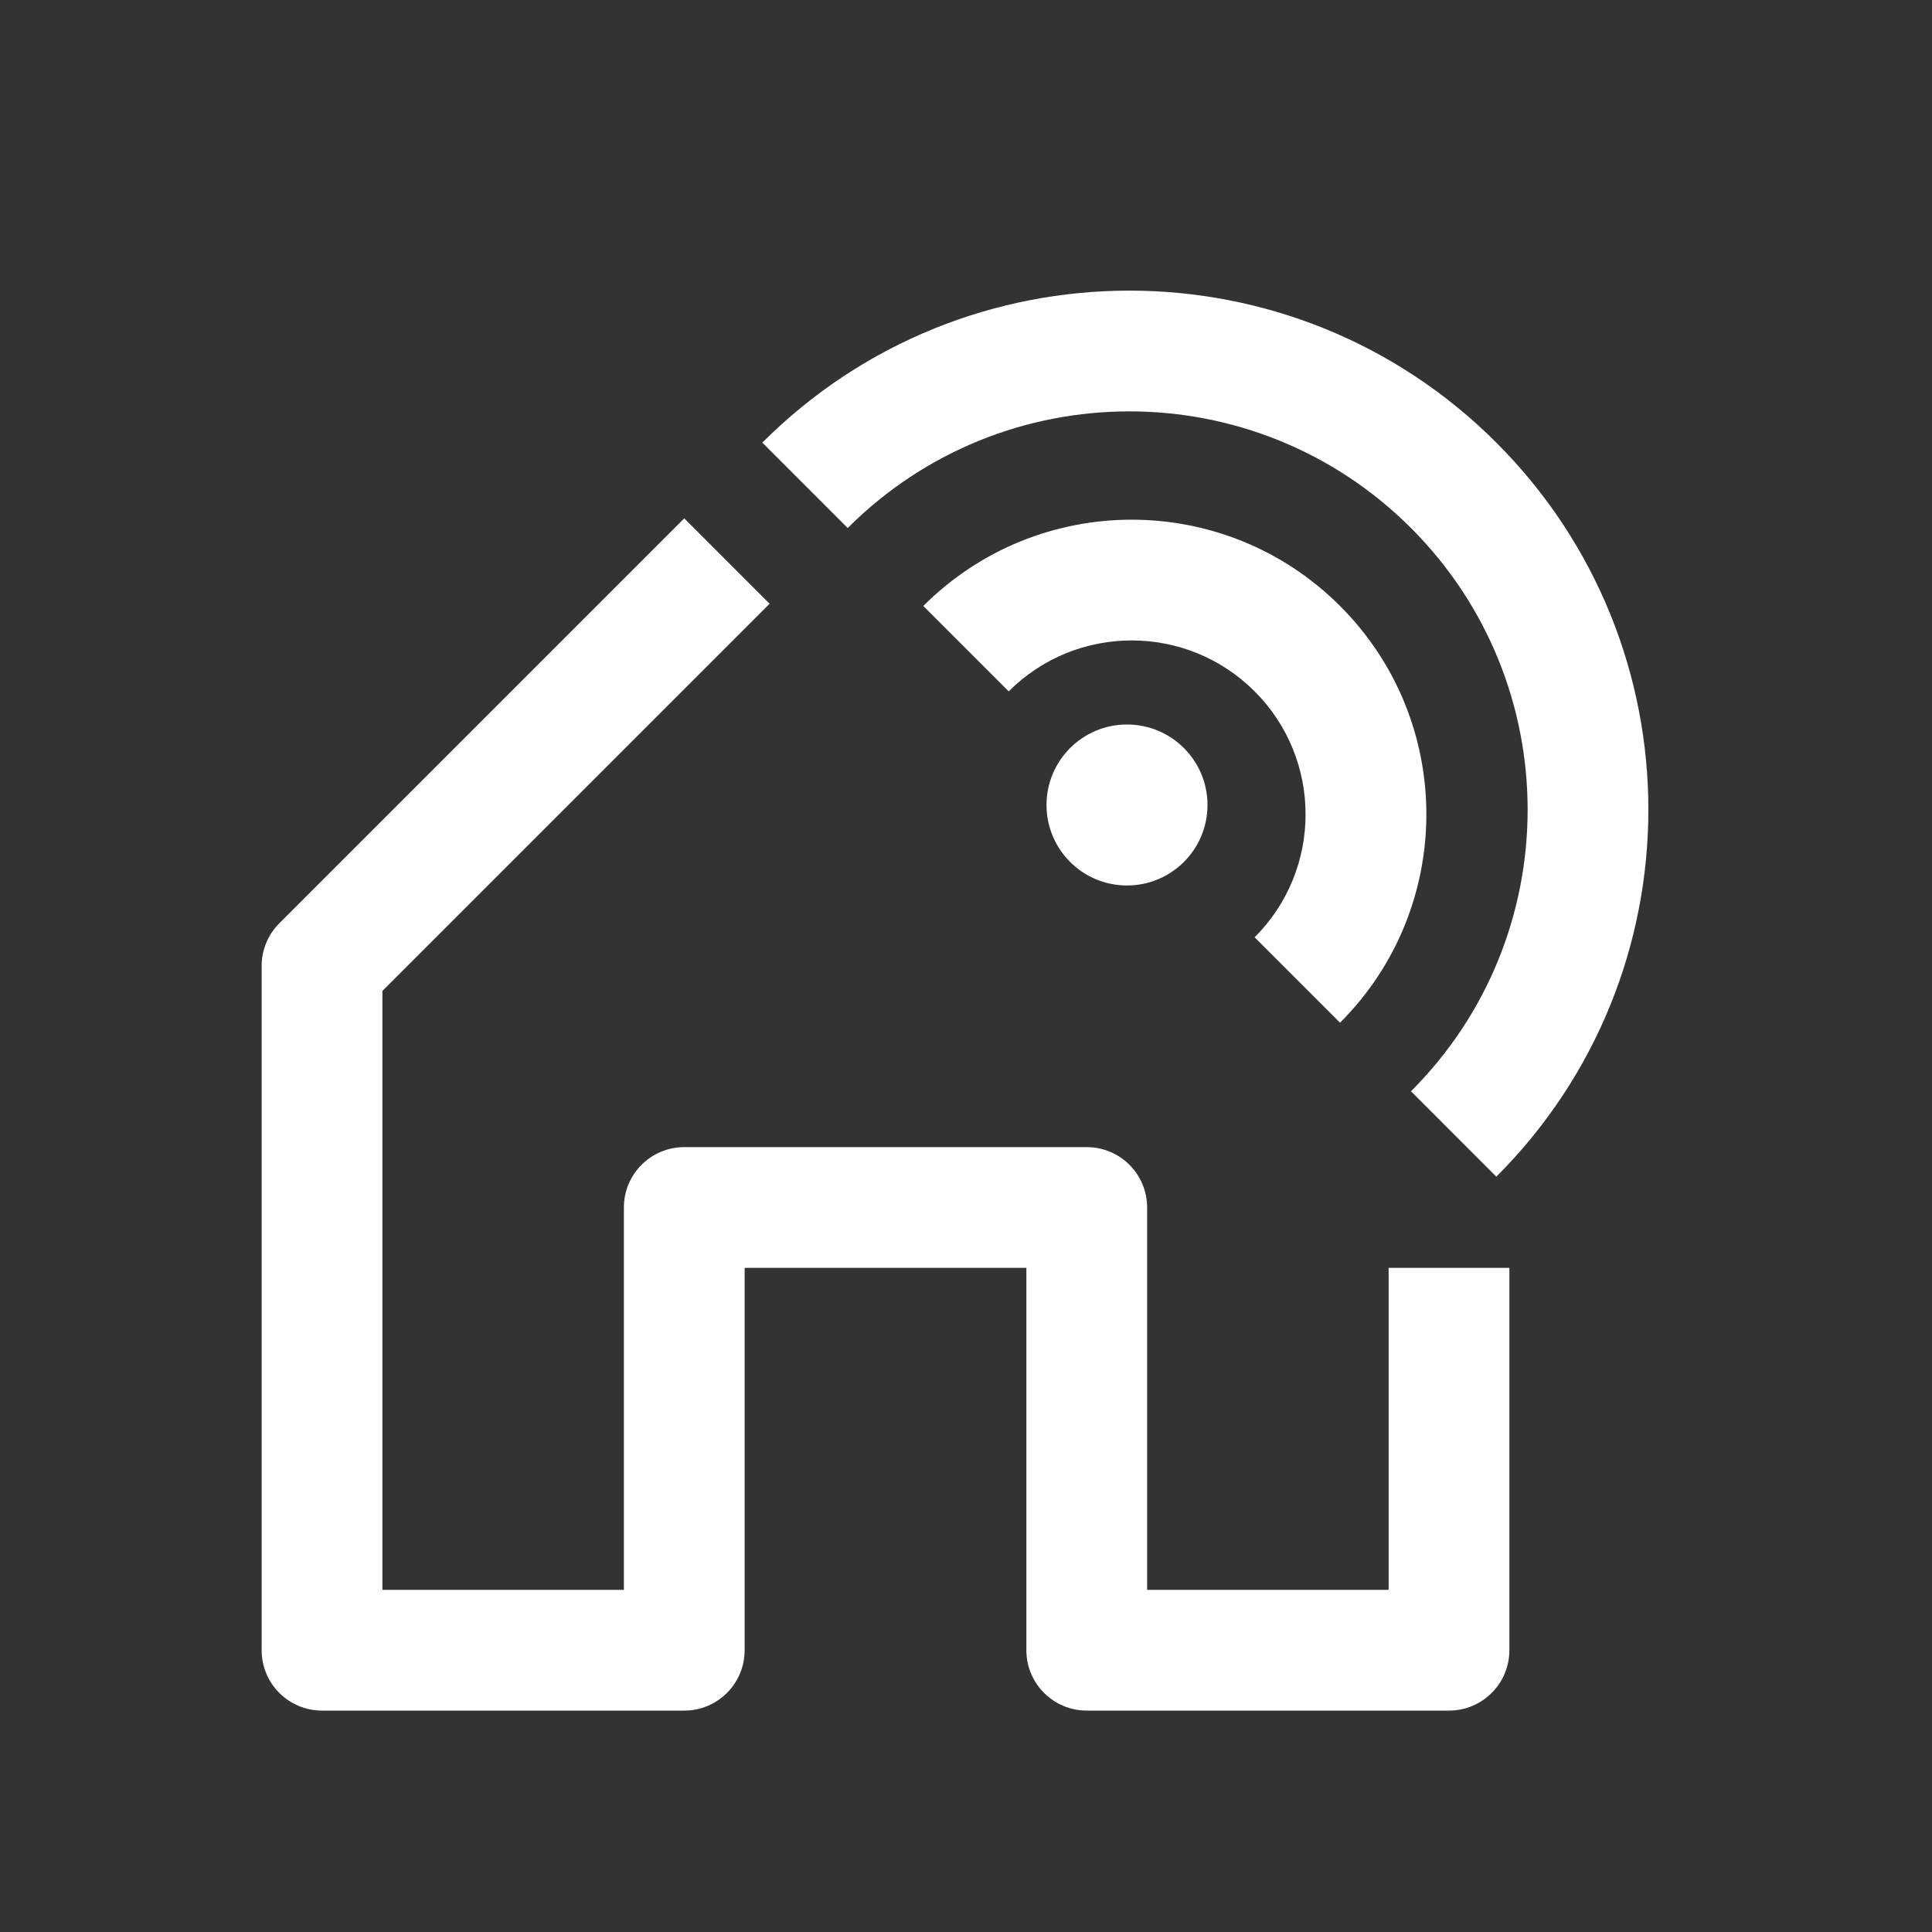 <svg width="40" height="40" viewBox="0 0 40 40" fill="none" xmlns="http://www.w3.org/2000/svg">
<rect x="0" y="0" width="40" height="40" fill="#333333" stroke="none"/>
<path fill-rule="evenodd" clip-rule="evenodd" d="M29.213 10.932C32.433 14.152 32.433 19.374 29.213 22.594L30.98 24.362C35.177 20.165 35.177 13.361 30.98 9.164C26.784 4.968 19.98 4.968 15.783 9.164L17.551 10.932C20.771 7.712 25.992 7.712 29.213 10.932ZM7.917 20.517L15.934 12.5L14.167 10.732L5.783 19.116C5.548 19.35 5.417 19.668 5.417 20V34.166C5.417 34.857 5.976 35.416 6.667 35.416H14.167C14.857 35.416 15.417 34.857 15.417 34.166V26.25H21.25V34.166C21.25 34.857 21.81 35.416 22.5 35.416H30C30.69 35.416 31.25 34.857 31.25 34.166V26.25H28.75V32.916H23.75V25C23.75 24.309 23.19 23.75 22.5 23.75H14.167C13.476 23.75 12.917 24.309 12.917 25V32.916H7.917V20.517ZM23.333 18.333C24.254 18.333 25 17.587 25 16.666C25 15.746 24.254 15 23.333 15C22.413 15 21.667 15.746 21.667 16.666C21.667 17.587 22.413 18.333 23.333 18.333ZM25.976 19.406C27.382 18 27.382 15.72 25.976 14.314C24.57 12.908 22.29 12.908 20.884 14.314L19.116 12.546C21.499 10.164 25.361 10.164 27.744 12.546C30.127 14.928 30.127 18.791 27.744 21.174L25.976 19.406Z" fill="white"/>
</svg>
